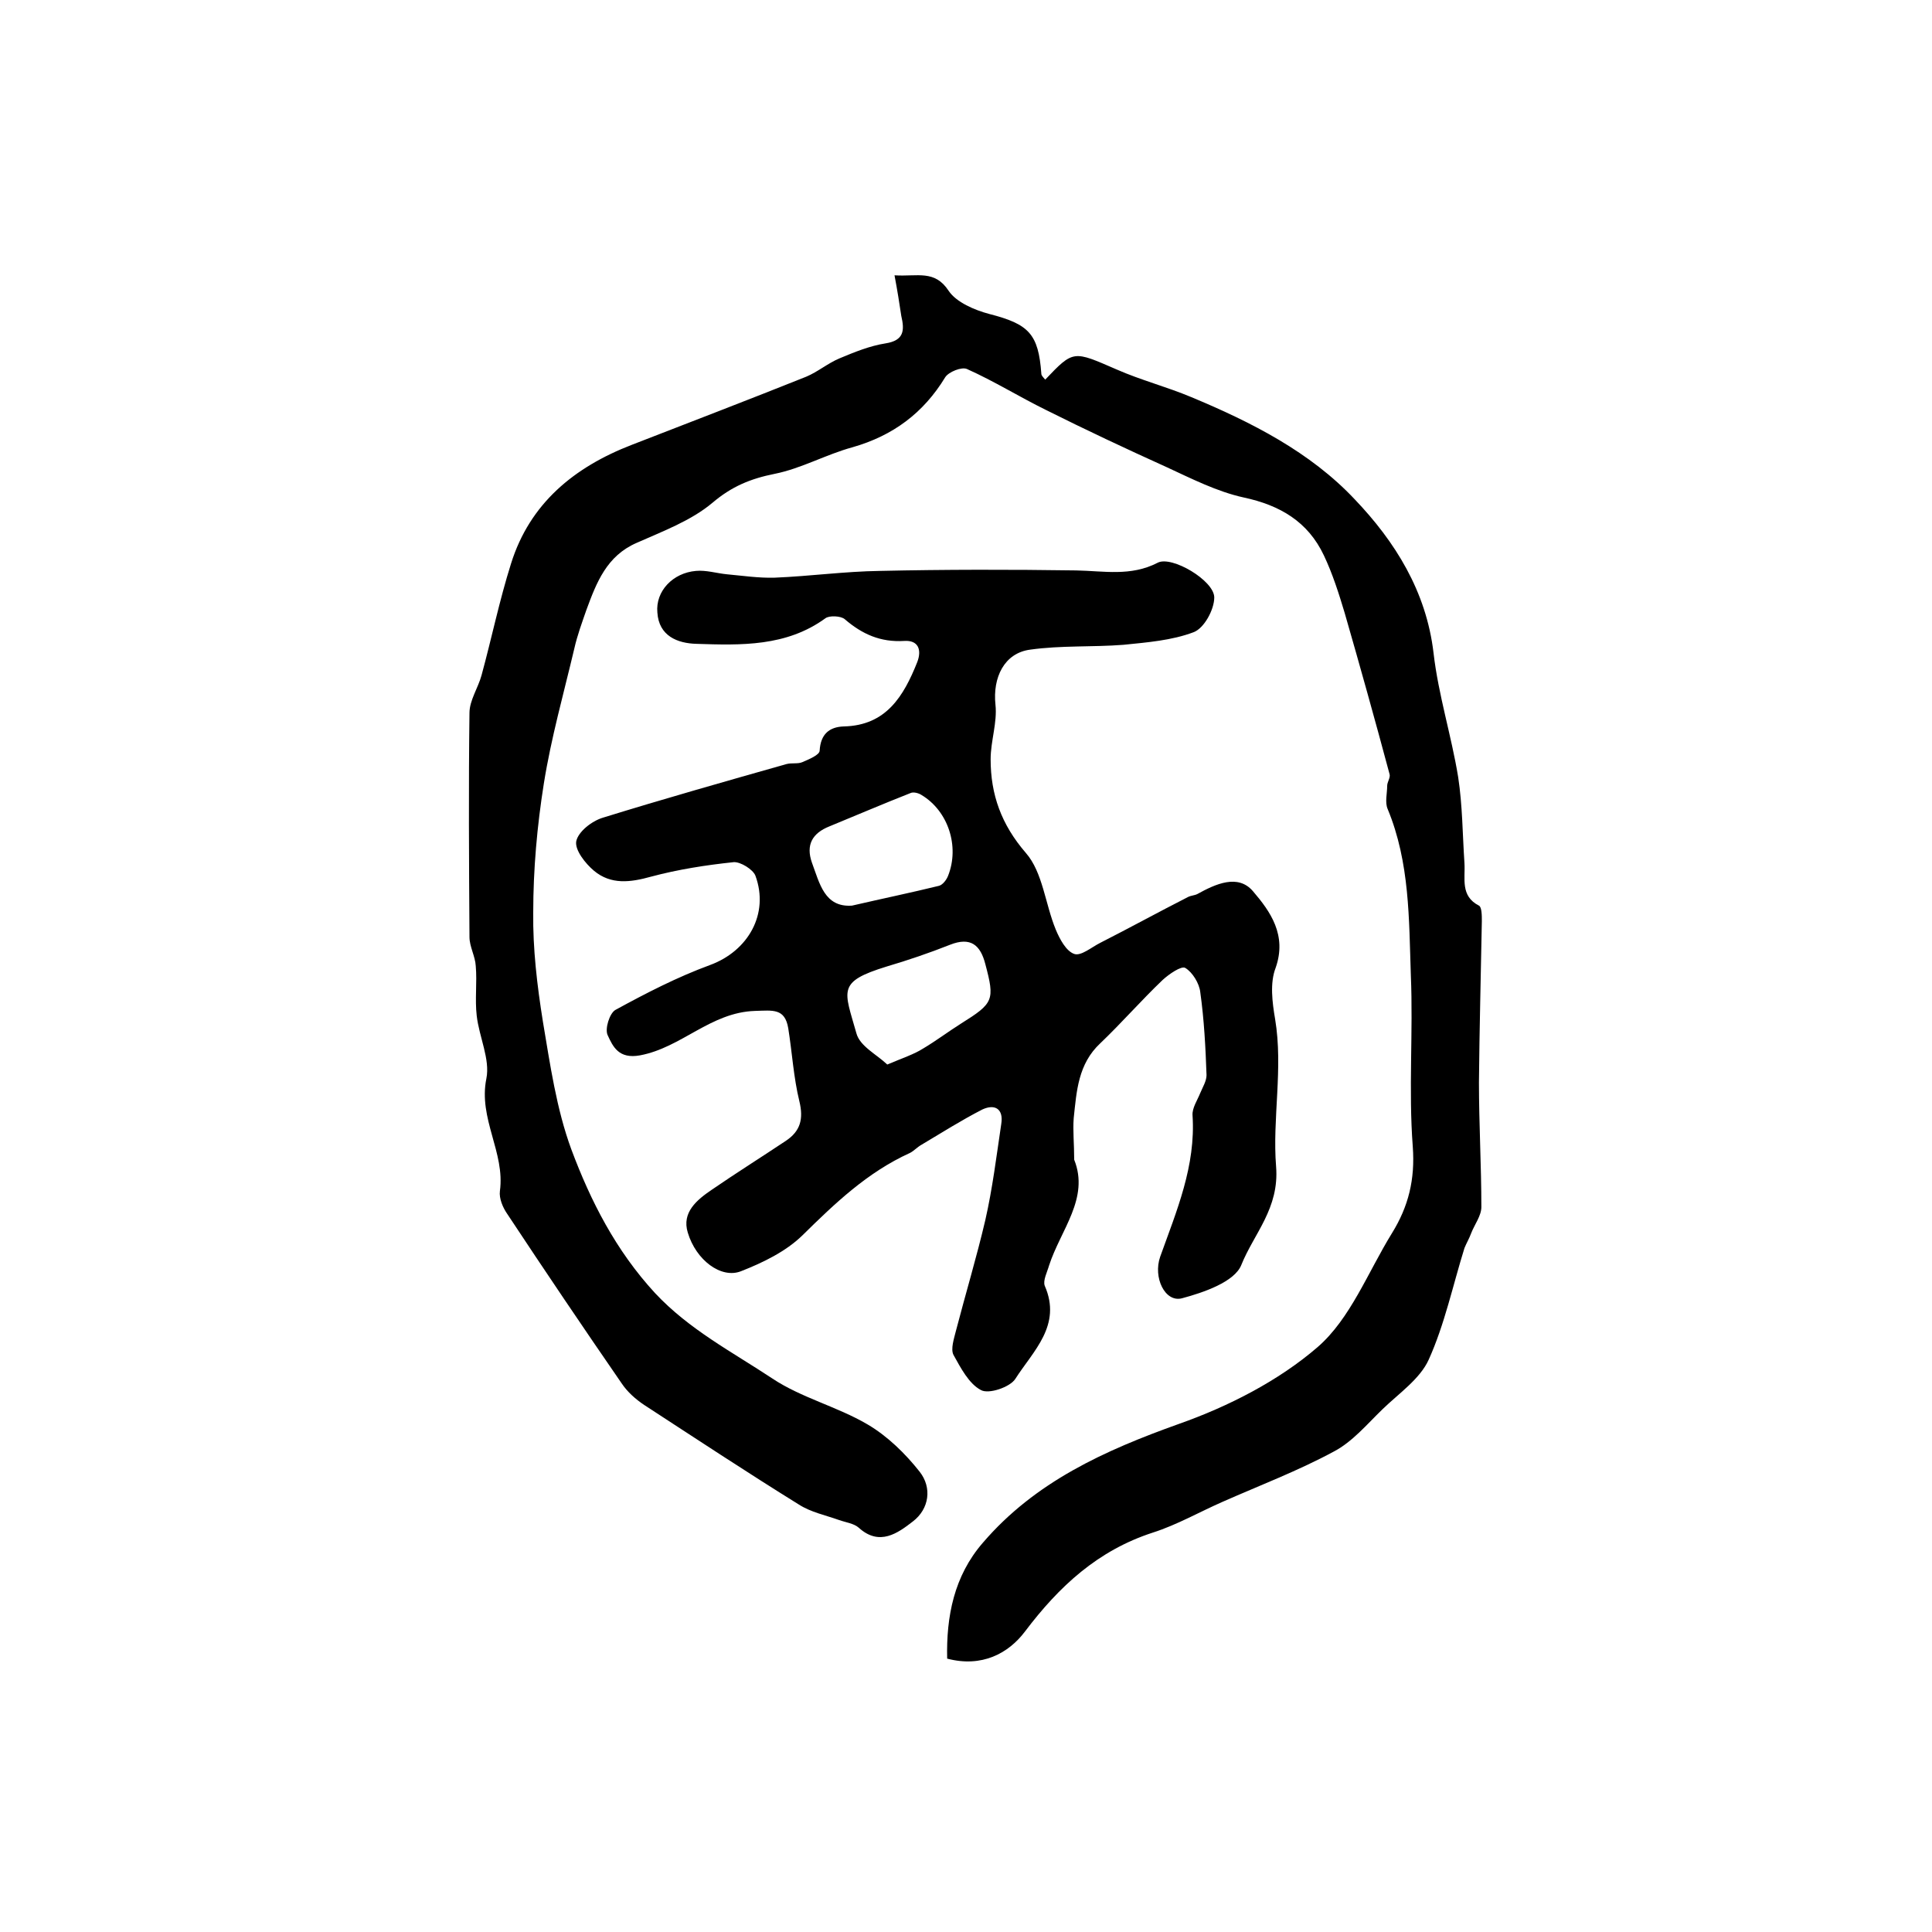 <?xml version="1.0" encoding="utf-8"?>
<!-- Generator: Adobe Illustrator 22.0.0, SVG Export Plug-In . SVG Version: 6.00 Build 0)  -->
<svg version="1.1" id="图层_1" xmlns="http://www.w3.org/2000/svg" xmlns:xlink="http://www.w3.org/1999/xlink" x="0px" y="0px"
	 viewBox="0 0 400 400" style="enable-background:new 0 0 400 400;" xml:space="preserve">
<style type="text/css">
	.st0{fill:#FFFFFF;}
</style>
<g>
	
	<path d="M185.2,57c4.8,0.3,8.3-1.2,11.2,3.2c1.6,2.4,5.4,4,8.4,4.8c8.2,2.1,10.2,4.1,10.8,12.4c0,0.4,0.5,0.8,0.8,1.2
		c5.9-6.2,5.8-6,14.8-2.1c5,2.2,10.4,3.6,15.4,5.7c12.5,5.2,24.7,11.4,33.9,21.2c8.3,8.7,14.8,19,16.3,31.8c1,8.7,3.7,17.1,5.1,25.7
		c0.9,5.9,0.9,11.9,1.3,17.8c0.2,3.2-0.9,6.8,3,8.8c0.6,0.3,0.6,2.1,0.6,3.2c-0.2,11.1-0.5,22.3-0.6,33.4c0,8.6,0.5,17.2,0.5,25.8
		c0,1.8-1.4,3.6-2.1,5.4c-0.4,1.1-1,2.1-1.4,3.1c-2.4,7.7-4.1,15.8-7.4,23.1c-1.8,4-6.2,7-9.6,10.3c-3.2,3.1-6.2,6.7-10,8.7
		c-7.4,4-15.3,7-23,10.4c-4.8,2.1-9.5,4.8-14.5,6.4c-11.4,3.7-19.4,11.1-26.5,20.5c-3.4,4.5-8.9,7.5-16.1,5.6
		c-0.2-8.7,1.4-17.1,7.4-24c10.8-12.6,25.2-19.1,40.6-24.6c10.2-3.6,20.6-8.9,28.7-15.9c6.8-5.9,10.4-15.5,15.4-23.6
		c3.4-5.5,4.8-11.1,4.3-17.9c-0.9-11.8,0.1-23.7-0.4-35.5c-0.4-11.6-0.2-23.3-4.8-34.4c-0.6-1.4-0.1-3.2-0.1-4.8
		c0-0.8,0.7-1.7,0.5-2.4c-3-11.2-6.1-22.3-9.3-33.4c-1.2-4-2.5-8.1-4.3-11.9c-3.3-7-9.1-10.4-16.6-12c-5.5-1.2-10.8-3.9-16-6.3
		c-8.4-3.8-16.7-7.7-24.9-11.8c-5.5-2.7-10.8-6-16.4-8.5c-1.1-0.5-3.8,0.6-4.5,1.7c-4.5,7.4-10.8,12.1-19.2,14.5
		c-5.5,1.5-10.6,4.4-16.1,5.5c-5,1-8.9,2.6-12.9,6c-4.4,3.7-10.3,5.9-15.7,8.3c-6.2,2.7-8.3,8.2-10.4,13.9c-0.9,2.6-1.9,5.3-2.5,8
		c-2.2,9.3-4.8,18.5-6.3,27.9c-1.4,8.8-2.2,17.8-2.2,26.7c-0.1,7.5,0.8,15.1,2,22.6c1.5,8.9,2.8,18.1,5.9,26.5
		c4,10.7,9.2,20.9,17.3,29.7c7.1,7.6,16,12.2,24.3,17.7c6,4,13.4,5.8,19.7,9.5c4.1,2.4,7.8,6,10.8,9.8c2.6,3.3,2,7.7-1.4,10.3
		c-3.1,2.4-6.9,5.2-11.2,1.3c-1-0.9-2.7-1.1-4.1-1.6c-2.8-1-5.8-1.6-8.3-3.2c-10.8-6.7-21.4-13.7-32-20.6c-1.8-1.2-3.5-2.7-4.7-4.5
		c-8-11.6-15.9-23.3-23.7-35.1c-0.9-1.3-1.7-3.2-1.5-4.7c1.1-8-4.5-15-2.8-23.3c0.8-4-1.5-8.6-2-13c-0.4-3.4,0.1-6.9-0.2-10.3
		c-0.1-2-1.3-4-1.3-6c-0.1-15.5-0.2-31,0-46.4c0-2.6,1.8-5.2,2.5-7.8c2.1-7.7,3.7-15.5,6.1-23.1c3.9-12.5,13.1-20,25-24.6
		c12.1-4.7,24.1-9.3,36.1-14.1c2.4-1,4.5-2.8,6.9-3.8c3.1-1.3,6.3-2.6,9.5-3.1c3.9-0.6,4-2.7,3.3-5.7
		C186.2,62.7,185.8,60.2,185.2,57z"/>
	<path d="M222.4,240.1c3.2,8-2.8,14.5-5.2,21.9c-0.4,1.4-1.3,3.1-0.9,4.2c3.6,8.2-2.4,13.5-6.1,19.3c-1.1,1.7-5.5,3.2-7.1,2.3
		c-2.5-1.3-4.2-4.6-5.7-7.3c-0.6-1.2,0.1-3.3,0.5-4.9c2-7.7,4.3-15.3,6.1-23c1.5-6.6,2.3-13.2,3.3-19.9c0.5-3.1-1.3-4.2-3.9-3
		c-4.3,2.2-8.4,4.8-12.6,7.3c-0.9,0.5-1.6,1.3-2.4,1.7c-8.8,4-15.5,10.4-22.3,17.1c-3.4,3.3-8.1,5.6-12.7,7.4c-4.1,1.6-9.3-2.3-11-8
		c-1.3-4.2,1.9-6.8,5-8.9c5.1-3.5,10.2-6.7,15.3-10.1c3-2,3.7-4.5,2.8-8.2c-1.2-4.9-1.5-10.1-2.3-15.1c-0.7-4.2-3.2-3.7-6.9-3.6
		c-9.2,0.3-15.2,7.6-23.8,9.2c-4.4,0.8-5.6-1.8-6.7-4.2c-0.6-1.3,0.4-4.5,1.6-5.2c6.4-3.5,12.8-6.8,19.6-9.3
		c7.9-2.9,12.3-10.6,9.4-18.5c-0.5-1.3-3.1-2.9-4.5-2.8c-5.7,0.6-11.5,1.5-17.1,3c-4.3,1.2-8.3,1.7-11.8-1.2c-1.8-1.5-4-4.3-3.7-6.1
		c0.4-2,3.2-4.2,5.5-4.9c12.6-3.9,25.3-7.5,38-11.1c1.1-0.3,2.4,0,3.3-0.4c1.4-0.6,3.6-1.5,3.6-2.4c0.2-3.4,2-4.9,5-5
		c8.8-0.2,12.4-6.3,15.2-13.3c1-2.6,0.2-4.6-2.7-4.4c-4.9,0.3-8.7-1.4-12.3-4.5c-0.8-0.7-3.2-0.8-4-0.2c-8.1,5.9-17.5,5.6-26.7,5.3
		c-3.9-0.1-7.8-1.6-8.1-6.5c-0.4-4.4,3.2-8.2,8-8.6c2.1-0.2,4.3,0.5,6.4,0.7c3.3,0.3,6.6,0.8,9.9,0.7c7.3-0.3,14.5-1.3,21.8-1.4
		c13.5-0.3,27.1-0.3,40.6-0.1c5.7,0.1,11.3,1.3,16.9-1.6c2.9-1.5,11.7,3.7,11.7,7.2c0,2.5-2.1,6.4-4.3,7.2
		c-4.5,1.7-9.6,2.1-14.5,2.6c-6.4,0.5-12.9,0.1-19.3,1c-5.4,0.7-7.8,5.8-7.2,11.4c0.4,3.7-1,7.5-1,11.3c0,7.3,2.2,13.5,7.3,19.4
		c3.5,4,4,10.6,6.2,15.9c0.8,1.9,2.1,4.4,3.8,5c1.4,0.5,3.6-1.4,5.4-2.3c6.1-3.1,12.1-6.4,18.2-9.5c0.6-0.3,1.3-0.3,1.9-0.6
		c3.8-2.1,8.4-4.2,11.5-0.6c3.6,4.2,7.1,9.1,4.7,15.9c-1.2,3.1-0.7,7.1-0.1,10.6c1.7,10.2-0.6,20.6,0.2,30.5
		c0.7,8.7-4.6,13.9-7.2,20.4c-1.4,3.5-7.8,5.7-12.3,6.9c-3.5,0.9-6-4.3-4.5-8.6c3.4-9.5,7.4-18.8,6.7-29.3c-0.1-1.5,1-3.1,1.6-4.6
		c0.5-1.2,1.3-2.5,1.3-3.7c-0.2-5.7-0.5-11.5-1.3-17.2c-0.2-1.8-1.6-4.1-3.1-5c-0.8-0.5-3.4,1.3-4.7,2.5c-4.4,4.2-8.5,8.9-12.9,13.1
		c-4.6,4.3-4.9,9.9-5.5,15.5C222.1,234.1,222.4,236.8,222.4,240.1z M176.4,187.5c6.5-1.5,12.3-2.7,18-4.1c0.8-0.2,1.6-1.3,1.9-2.1
		c2.4-6.1,0-13.4-5.5-16.7c-0.6-0.4-1.7-0.7-2.3-0.4c-5.6,2.2-11.2,4.6-16.8,6.9c-3.5,1.4-4.9,3.8-3.6,7.5
		C169.7,182.9,170.7,187.9,176.4,187.5z M183.7,220.4c3.3-1.4,5.5-2.1,7.4-3.3c2.7-1.6,5.2-3.5,7.9-5.2c6.7-4.2,7-4.8,5-12.3
		c-1-3.9-3-5.7-7.3-4c-4.3,1.7-8.7,3.2-13.1,4.5c-10.4,3.2-8.8,4.9-6.3,13.8C178,216.6,181.5,218.3,183.7,220.4z"/>
	
	
</g>
</svg>
